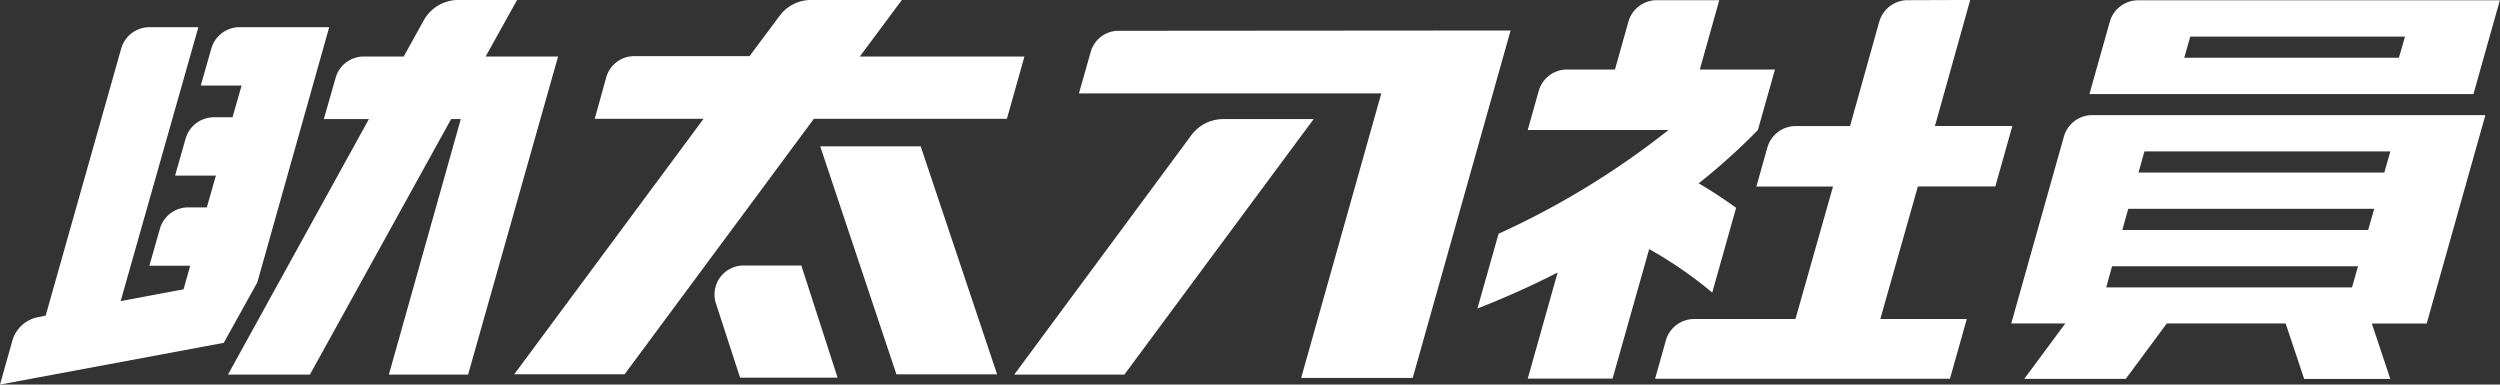 <svg xmlns="http://www.w3.org/2000/svg" width="193" height="29.688" viewBox="0 0 193 29.688">
  <rect x="0" y="0" width="193" height="29.688" fill="#333333" stroke="none"/>
  <defs>
    <style>
      .cls-1 {
        fill: #fff;
        fill-rule: evenodd;
      }
    </style>
  </defs>
  <path id="logo-shain.svg" class="cls-1" d="M95.379,29.675l3.247-4.365h-7a3.037,3.037,0,0,0-2.451,1.237l-2.311,3.1H77.943A2.248,2.248,0,0,0,75.8,31.286l-0.887,3.2h8.4L68.7,54.207H77.22L91.833,34.483h14.9l1.354-4.808H95.379Zm-28.888,0,2.428-4.365H64.39A3.057,3.057,0,0,0,61.705,26.9l-1.541,2.778H57.083a2.248,2.248,0,0,0-2.171,1.634L54,34.506H57.48L46.6,54.231h6.326l10.9-19.724h0.747L59.021,54.231h6.116l6.947-24.555H66.491ZM54.415,27.411H47.489a2.276,2.276,0,0,0-2.171,1.634L44.5,31.916h3.151l-0.7,2.451H45.5A2.276,2.276,0,0,0,43.333,36l-0.817,2.871h3.151l-0.7,2.451H43.52a2.277,2.277,0,0,0-2.171,1.634l-0.817,2.871h3.151L43.17,47.648l-4.856.91,6-21.147H40.532a2.276,2.276,0,0,0-2.171,1.634L32.525,49.679l-0.583.117a2.567,2.567,0,0,0-1.984,1.8L29,55l17.275-3.221,2.591-4.668Zm37.906,9.2,5.883,17.6h7.773l-5.9-17.6H92.321Zm-5.976,9.2a2.238,2.238,0,0,0-2.054,2.988l1.844,5.672h7.528l-2.8-8.66H86.345ZM115.35,27.691a2.228,2.228,0,0,0-2.148,1.634l-0.91,3.2h23.344L129.45,54.487h8.613l7.555-26.819Zm8.077,6.816a3.064,3.064,0,0,0-2.451,1.238L107.3,54.231h8.5l14.614-19.724h-6.98Zm39.6,6.851c-0.871-.63-1.851-1.289-2.89-1.893a47.027,47.027,0,0,0,4.573-4.118h0l1.317-4.668h-5.8l1.5-5.352h-4.837a2.277,2.277,0,0,0-2.169,1.634l-1.046,3.718h-3.756a2.275,2.275,0,0,0-2.124,1.634h0l-0.854,3.034h10.869a63.3,63.3,0,0,1-13.12,8.011l-1.634,5.772a67.2,67.2,0,0,0,6.193-2.779l-2.306,8.188h6.548l2.825-9.995a31.707,31.707,0,0,1,4.869,3.355Zm56.924-8.788,2.038-7.235-27.949,0a2.272,2.272,0,0,0-2.157,1.634h0l-1.579,5.606h29.647Zm-5.756-2.8H197.624l0.466-1.633h16.575ZM188.34,35.832h0l-4.072,14.453h4.172l-3.168,4.277h7.837l3.109-4.2,0.063-.079h9.17l1.431,4.281h6.648l-1.424-4.277h4.235L220.872,34.2H190.5A2.277,2.277,0,0,0,188.34,35.832ZM194.549,37h18.988l-0.467,1.633H194.092ZM193.3,41.434h18.988l-0.467,1.634H192.843Zm-1.249,4.435h18.988L210.575,47.5H191.6ZM176.261,25.327a2.277,2.277,0,0,0-2.171,1.634V26.944l-2.266,8.1h-4.219a2.276,2.276,0,0,0-2.157,1.634h0l-0.856,3.034h5.917l-2.9,10.23h-7.834a2.273,2.273,0,0,0-2.148,1.573l-0.854,3.035h22.763l1.3-4.61H174.16l2.9-10.23h5.978l1.315-4.668h-5.976L181.1,25.31" transform="translate(-29 -25.313)"/>
</svg>
